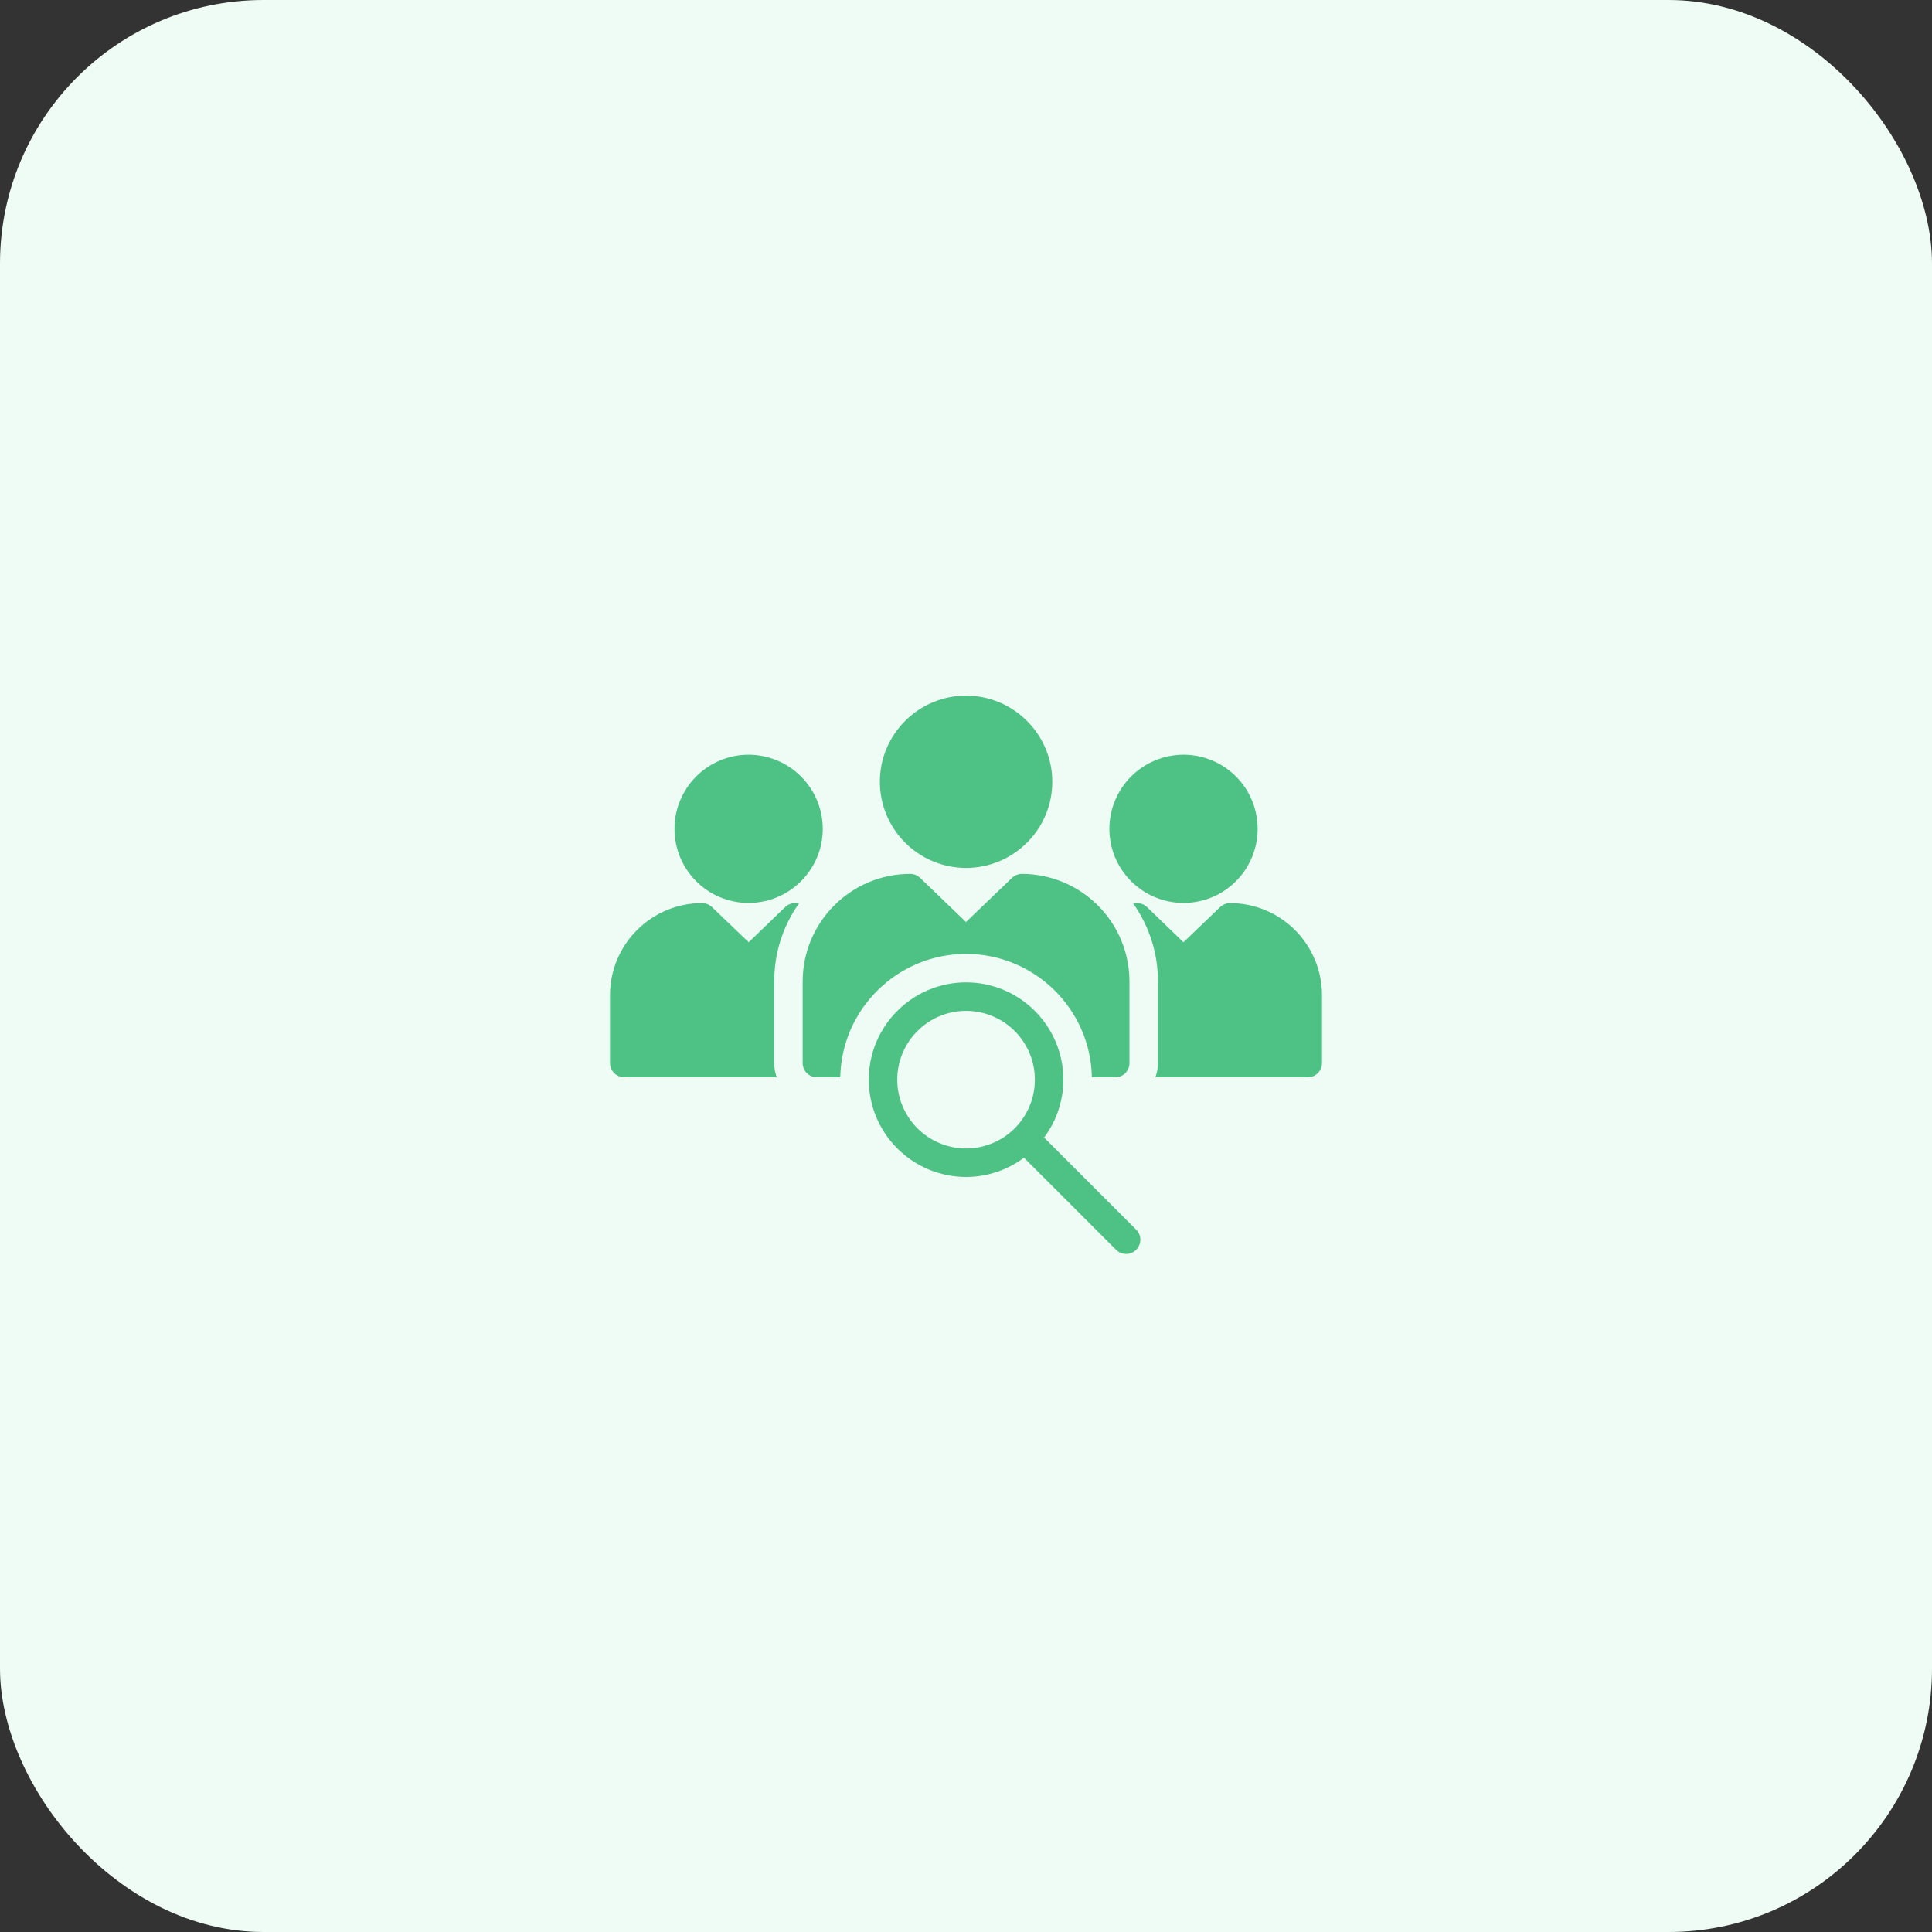<svg width="220" height="220" viewBox="0 0 220 220" fill="none" xmlns="http://www.w3.org/2000/svg">
<rect x="0" y="0" width="220" height="220" fill="#333333" stroke="none"/>
<rect width="220" height="220" rx="30" fill="#EEFCF5"/>
<path d="M93.023 122.667H95.683C95.828 114.9 102.2 108.625 110 108.625C117.816 108.625 124.188 114.9 124.333 122.667H126.993C127.206 122.669 127.418 122.628 127.616 122.548C127.814 122.467 127.994 122.348 128.145 122.197C128.296 122.046 128.415 121.866 128.496 121.668C128.576 121.47 128.617 121.259 128.615 121.045V111.77C128.612 108.52 127.32 105.403 125.021 103.105C122.723 100.807 119.607 99.514 116.356 99.512C115.939 99.515 115.538 99.678 115.236 99.967L110 104.993L104.778 99.967C104.472 99.676 104.067 99.513 103.645 99.512C96.898 99.512 91.401 105.008 91.401 111.77V121.045C91.401 121.953 92.115 122.667 93.023 122.667ZM119.826 89.022C119.826 83.622 115.415 79.212 110 79.212C104.6 79.212 100.19 83.622 100.19 89.022C100.193 91.622 101.228 94.115 103.067 95.954C104.906 97.793 107.399 98.828 110 98.832C115.416 98.832 119.826 94.437 119.826 89.022ZM131.566 122.667H148.915C149.128 122.669 149.34 122.628 149.538 122.548C149.736 122.467 149.915 122.348 150.066 122.197C150.217 122.046 150.337 121.866 150.417 121.668C150.498 121.47 150.538 121.259 150.536 121.045V113.312C150.535 110.534 149.431 107.87 147.467 105.906C145.503 103.942 142.839 102.838 140.061 102.837C139.644 102.84 139.245 103.002 138.943 103.29L134.76 107.295L130.61 103.29C130.303 102.999 129.896 102.836 129.473 102.837C129.328 102.837 129.165 102.837 129.02 102.853C130.874 105.456 131.866 108.574 131.856 111.77V121.045C131.856 121.612 131.761 122.163 131.566 122.667ZM71.085 122.667H88.451C88.255 122.149 88.156 121.599 88.16 121.045V111.77C88.16 108.447 89.196 105.382 90.996 102.853C90.85 102.837 90.688 102.837 90.543 102.837C90.121 102.837 89.714 102.999 89.408 103.29L85.256 107.295L81.073 103.29C80.771 103.002 80.371 102.84 79.955 102.837C74.166 102.837 69.463 107.537 69.463 113.31V121.043C69.462 121.257 69.503 121.468 69.585 121.665C69.666 121.862 69.785 122.042 69.936 122.193C70.087 122.343 70.266 122.463 70.463 122.544C70.66 122.626 70.871 122.667 71.085 122.667ZM85.24 85.94C84.131 85.941 83.034 86.16 82.01 86.585C80.986 87.01 80.056 87.633 79.273 88.417C78.49 89.202 77.87 90.133 77.447 91.158C77.024 92.182 76.807 93.28 76.808 94.388C76.808 99.042 80.586 102.82 85.241 102.82C89.896 102.82 93.688 99.042 93.688 94.388C93.687 92.148 92.796 90 91.212 88.416C89.628 86.832 87.48 85.941 85.24 85.94ZM134.775 102.82C137.011 102.82 139.155 101.931 140.737 100.35C142.318 98.769 143.207 96.625 143.208 94.388C143.209 93.28 142.992 92.182 142.569 91.157C142.146 90.133 141.525 89.201 140.742 88.417C139.959 87.632 139.028 87.01 138.005 86.585C136.981 86.16 135.883 85.941 134.775 85.94C132.535 85.942 130.387 86.832 128.803 88.416C127.22 90.001 126.329 92.148 126.328 94.388C126.328 99.042 130.121 102.82 134.775 102.82Z" fill="#4EC185"/>
<path d="M110.008 134.023C112.384 134.022 114.697 133.252 116.599 131.828L127.084 142.313C127.235 142.464 127.413 142.584 127.61 142.666C127.807 142.748 128.018 142.79 128.231 142.79C128.444 142.79 128.655 142.748 128.852 142.666C129.049 142.584 129.227 142.464 129.378 142.313C129.529 142.163 129.648 141.984 129.73 141.787C129.811 141.591 129.853 141.38 129.853 141.167C129.853 140.954 129.811 140.743 129.73 140.546C129.648 140.349 129.529 140.17 129.378 140.02L118.891 129.535C120.315 127.632 121.085 125.32 121.086 122.943C121.086 116.835 116.116 111.863 110.008 111.863C103.899 111.863 98.928 116.835 98.928 122.943C98.931 125.881 100.099 128.697 102.176 130.775C104.254 132.852 107.07 134.02 110.008 134.023ZM110.008 115.107C112.085 115.109 114.077 115.935 115.547 117.404C117.016 118.874 117.842 120.866 117.844 122.943C117.842 125.021 117.016 127.013 115.547 128.482C114.077 129.951 112.085 130.778 110.008 130.78C107.93 130.778 105.938 129.951 104.469 128.482C103 127.013 102.173 125.021 102.171 122.943C102.173 120.866 103 118.874 104.469 117.404C105.938 115.935 107.93 115.109 110.008 115.107Z" fill="#4EC185"/>
</svg>
